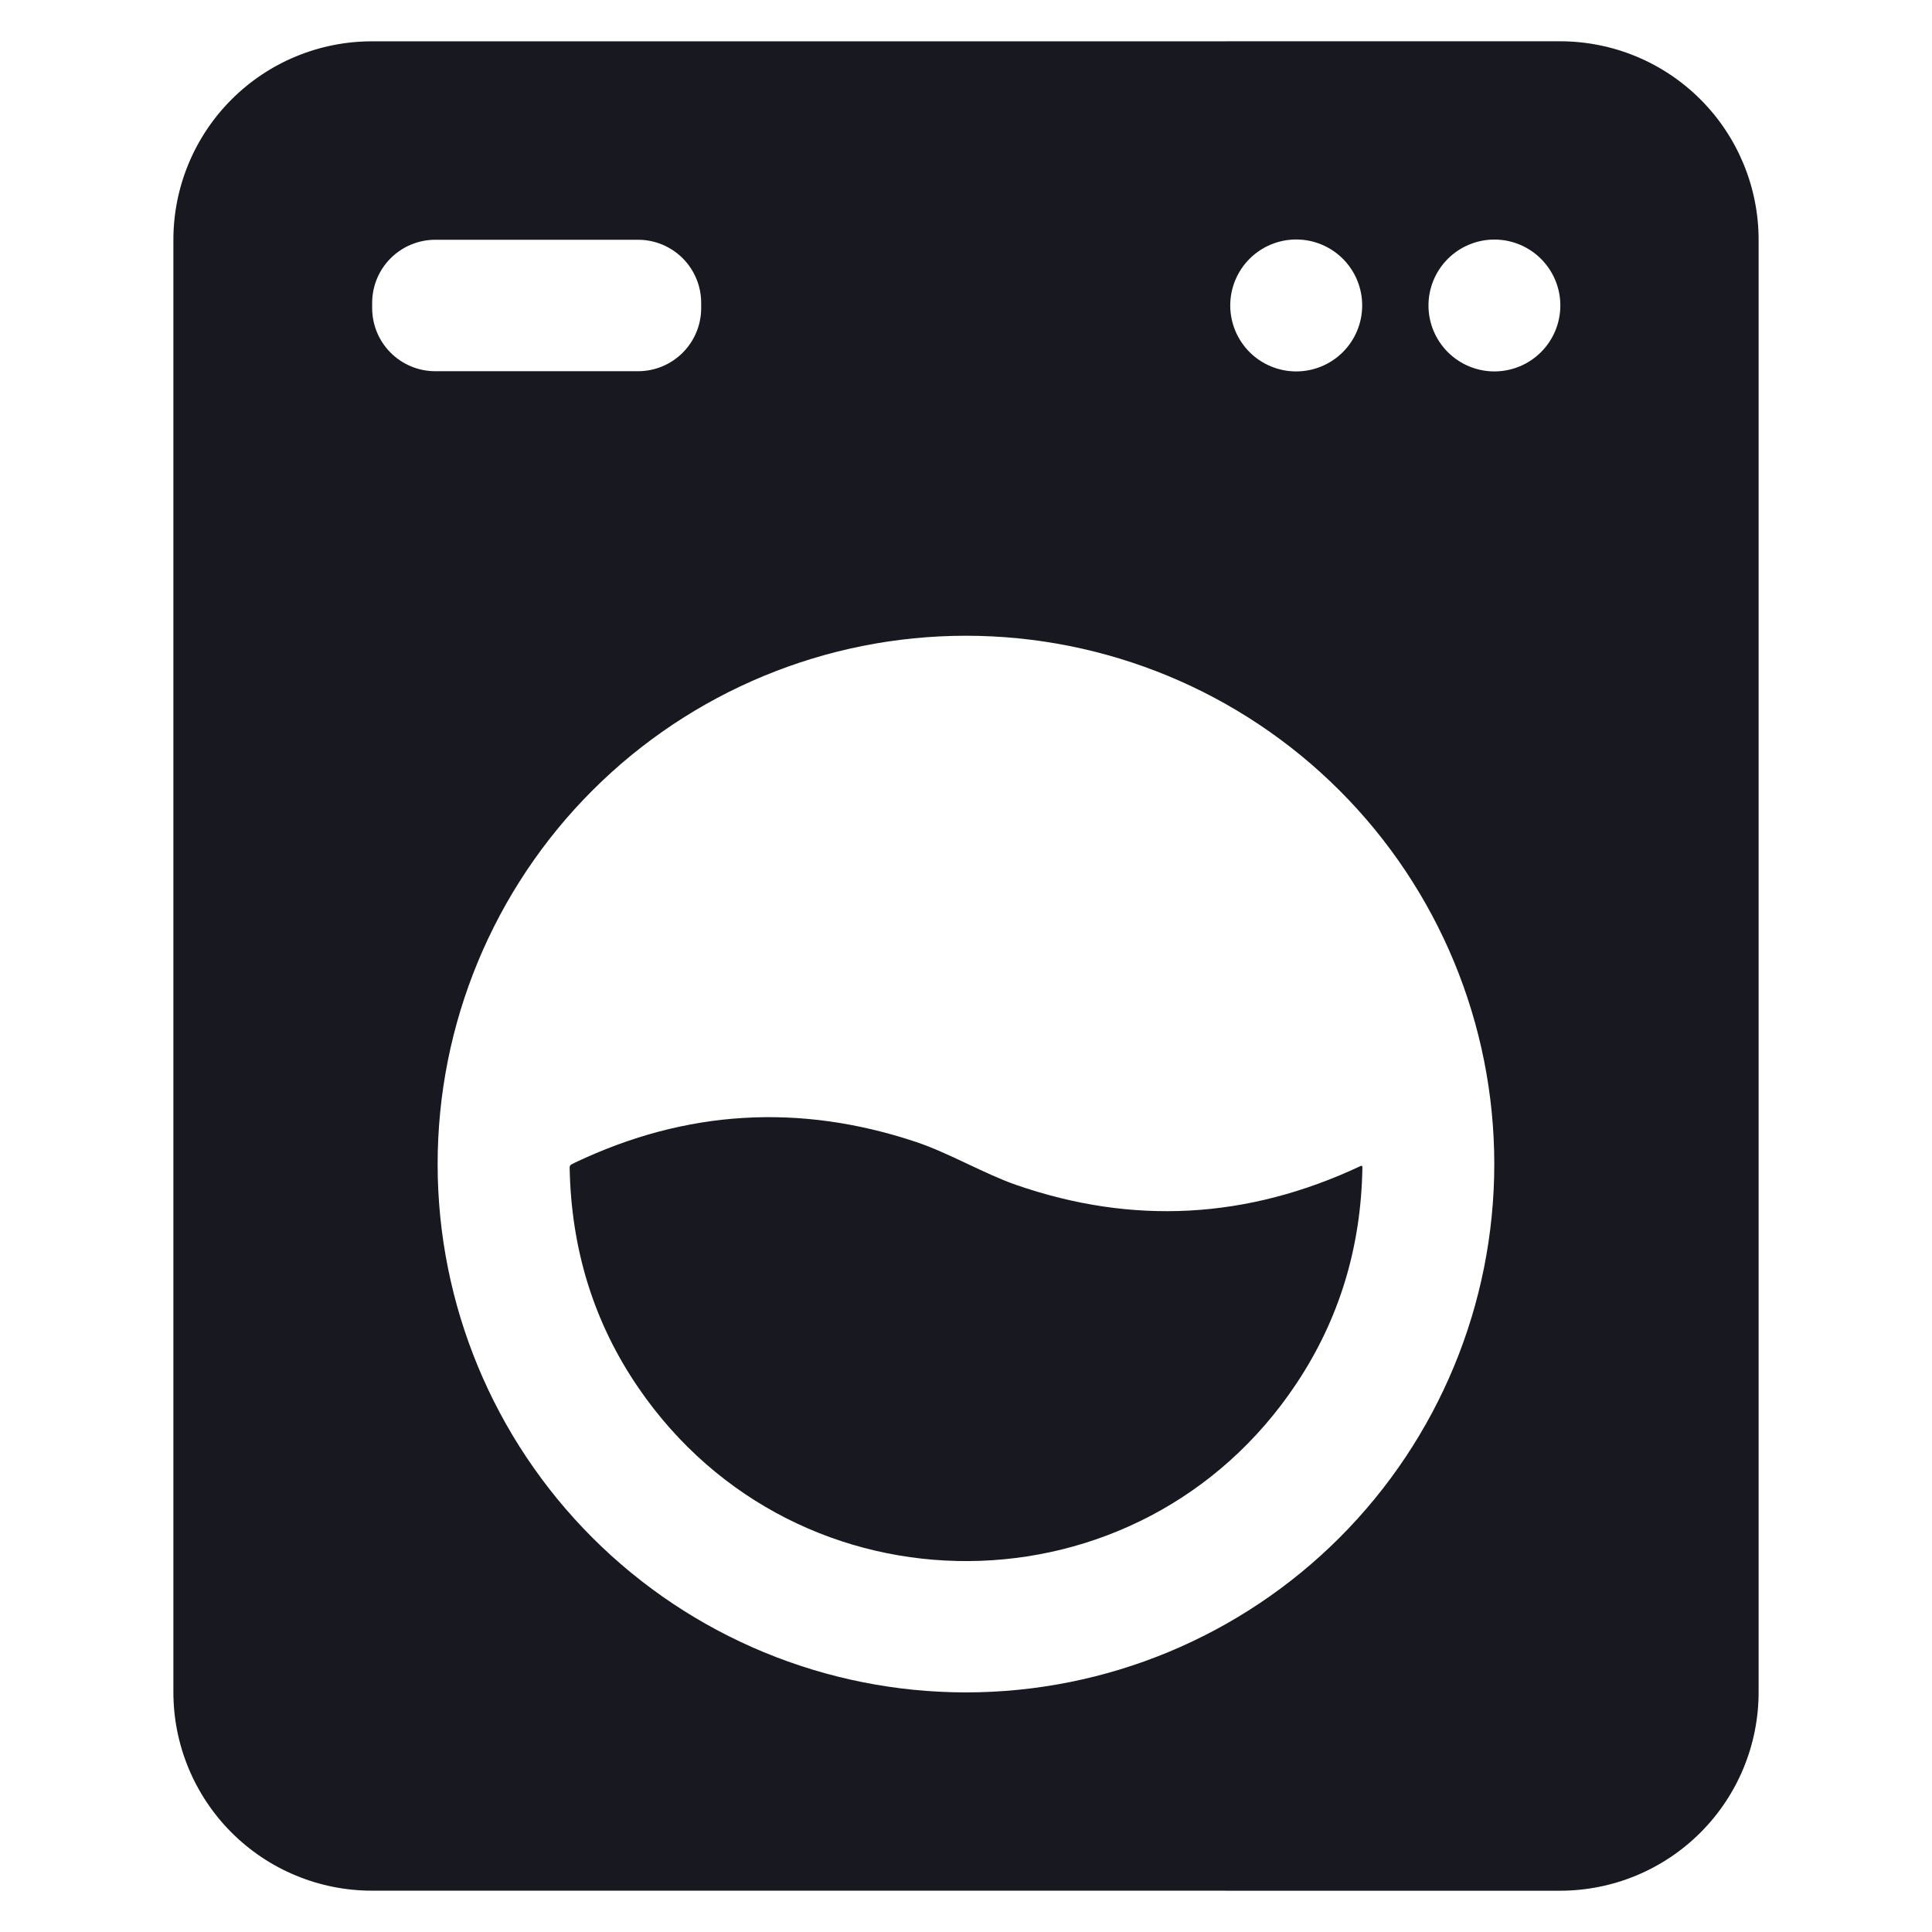 <?xml version="1.0" encoding="UTF-8"?> <svg xmlns="http://www.w3.org/2000/svg" width="468" height="468" viewBox="0 0 468 468" fill="none"> <path d="M426 58.09V409.91C426 422.664 420.933 434.896 411.915 443.915C402.896 452.933 390.664 458 377.91 458L90.09 457.99C83.775 457.99 77.521 456.746 71.687 454.329C65.852 451.913 60.551 448.37 56.085 443.905C51.62 439.439 48.077 434.138 45.661 428.303C43.244 422.469 42 416.215 42 409.9V58.1C42 45.346 47.067 33.114 56.085 24.095C65.104 15.077 77.336 10.01 90.09 10.01L377.91 10C390.664 10 402.896 15.067 411.915 24.085C420.933 33.104 426 45.336 426 58.09ZM169.85 73.37C169.85 69.315 168.239 65.426 165.372 62.558C162.504 59.691 158.615 58.08 154.56 58.08H105.44C101.385 58.08 97.496 59.691 94.628 62.558C91.761 65.426 90.15 69.315 90.15 73.37V74.63C90.15 78.685 91.761 82.574 94.628 85.442C97.496 88.309 101.385 89.92 105.44 89.92H154.56C158.615 89.92 162.504 88.309 165.372 85.442C168.239 82.574 169.85 78.685 169.85 74.63V73.37ZM329.97 73.99C329.97 69.752 328.286 65.687 325.29 62.69C322.293 59.694 318.228 58.01 313.99 58.01C309.752 58.01 305.687 59.694 302.69 62.69C299.694 65.687 298.01 69.752 298.01 73.99C298.01 78.228 299.694 82.293 302.69 85.29C305.687 88.286 309.752 89.97 313.99 89.97C318.228 89.97 322.293 88.286 325.29 85.29C328.286 82.293 329.97 78.228 329.97 73.99ZM377.97 74C377.97 69.764 376.287 65.703 373.292 62.708C370.298 59.712 366.236 58.03 362 58.03C357.764 58.03 353.702 59.712 350.708 62.708C347.713 65.703 346.03 69.764 346.03 74C346.03 78.236 347.713 82.297 350.708 85.293C353.702 88.287 357.764 89.97 362 89.97C366.236 89.97 370.298 88.287 373.292 85.293C376.287 82.297 377.97 78.236 377.97 74ZM361.97 281.98C361.97 248.038 348.486 215.485 324.486 191.484C300.485 167.484 267.932 154 233.99 154C200.048 154 167.495 167.484 143.494 191.484C119.494 215.485 106.01 248.038 106.01 281.98C106.01 315.922 119.494 348.475 143.494 372.476C167.495 396.476 200.048 409.96 233.99 409.96C267.932 409.96 300.485 396.476 324.486 372.476C348.486 348.475 361.97 315.922 361.97 281.98Z" fill="#181821"></path> <path d="M139.38 281.58C166.167 268.86 193.67 267.207 221.89 276.62C229.84 279.28 238.46 284.35 246.07 287C274.37 296.833 302.204 295.32 329.57 282.46C329.87 282.32 330.02 282.417 330.02 282.75C329.734 302.083 324.42 319.53 314.08 335.09C276.26 392.04 193.26 392.62 154.62 336.13C143.894 320.45 138.35 302.69 137.99 282.85C137.984 282.497 138.134 282.233 138.44 282.06C138.747 281.887 139.06 281.727 139.38 281.58Z" fill="#181821"></path> </svg> 
